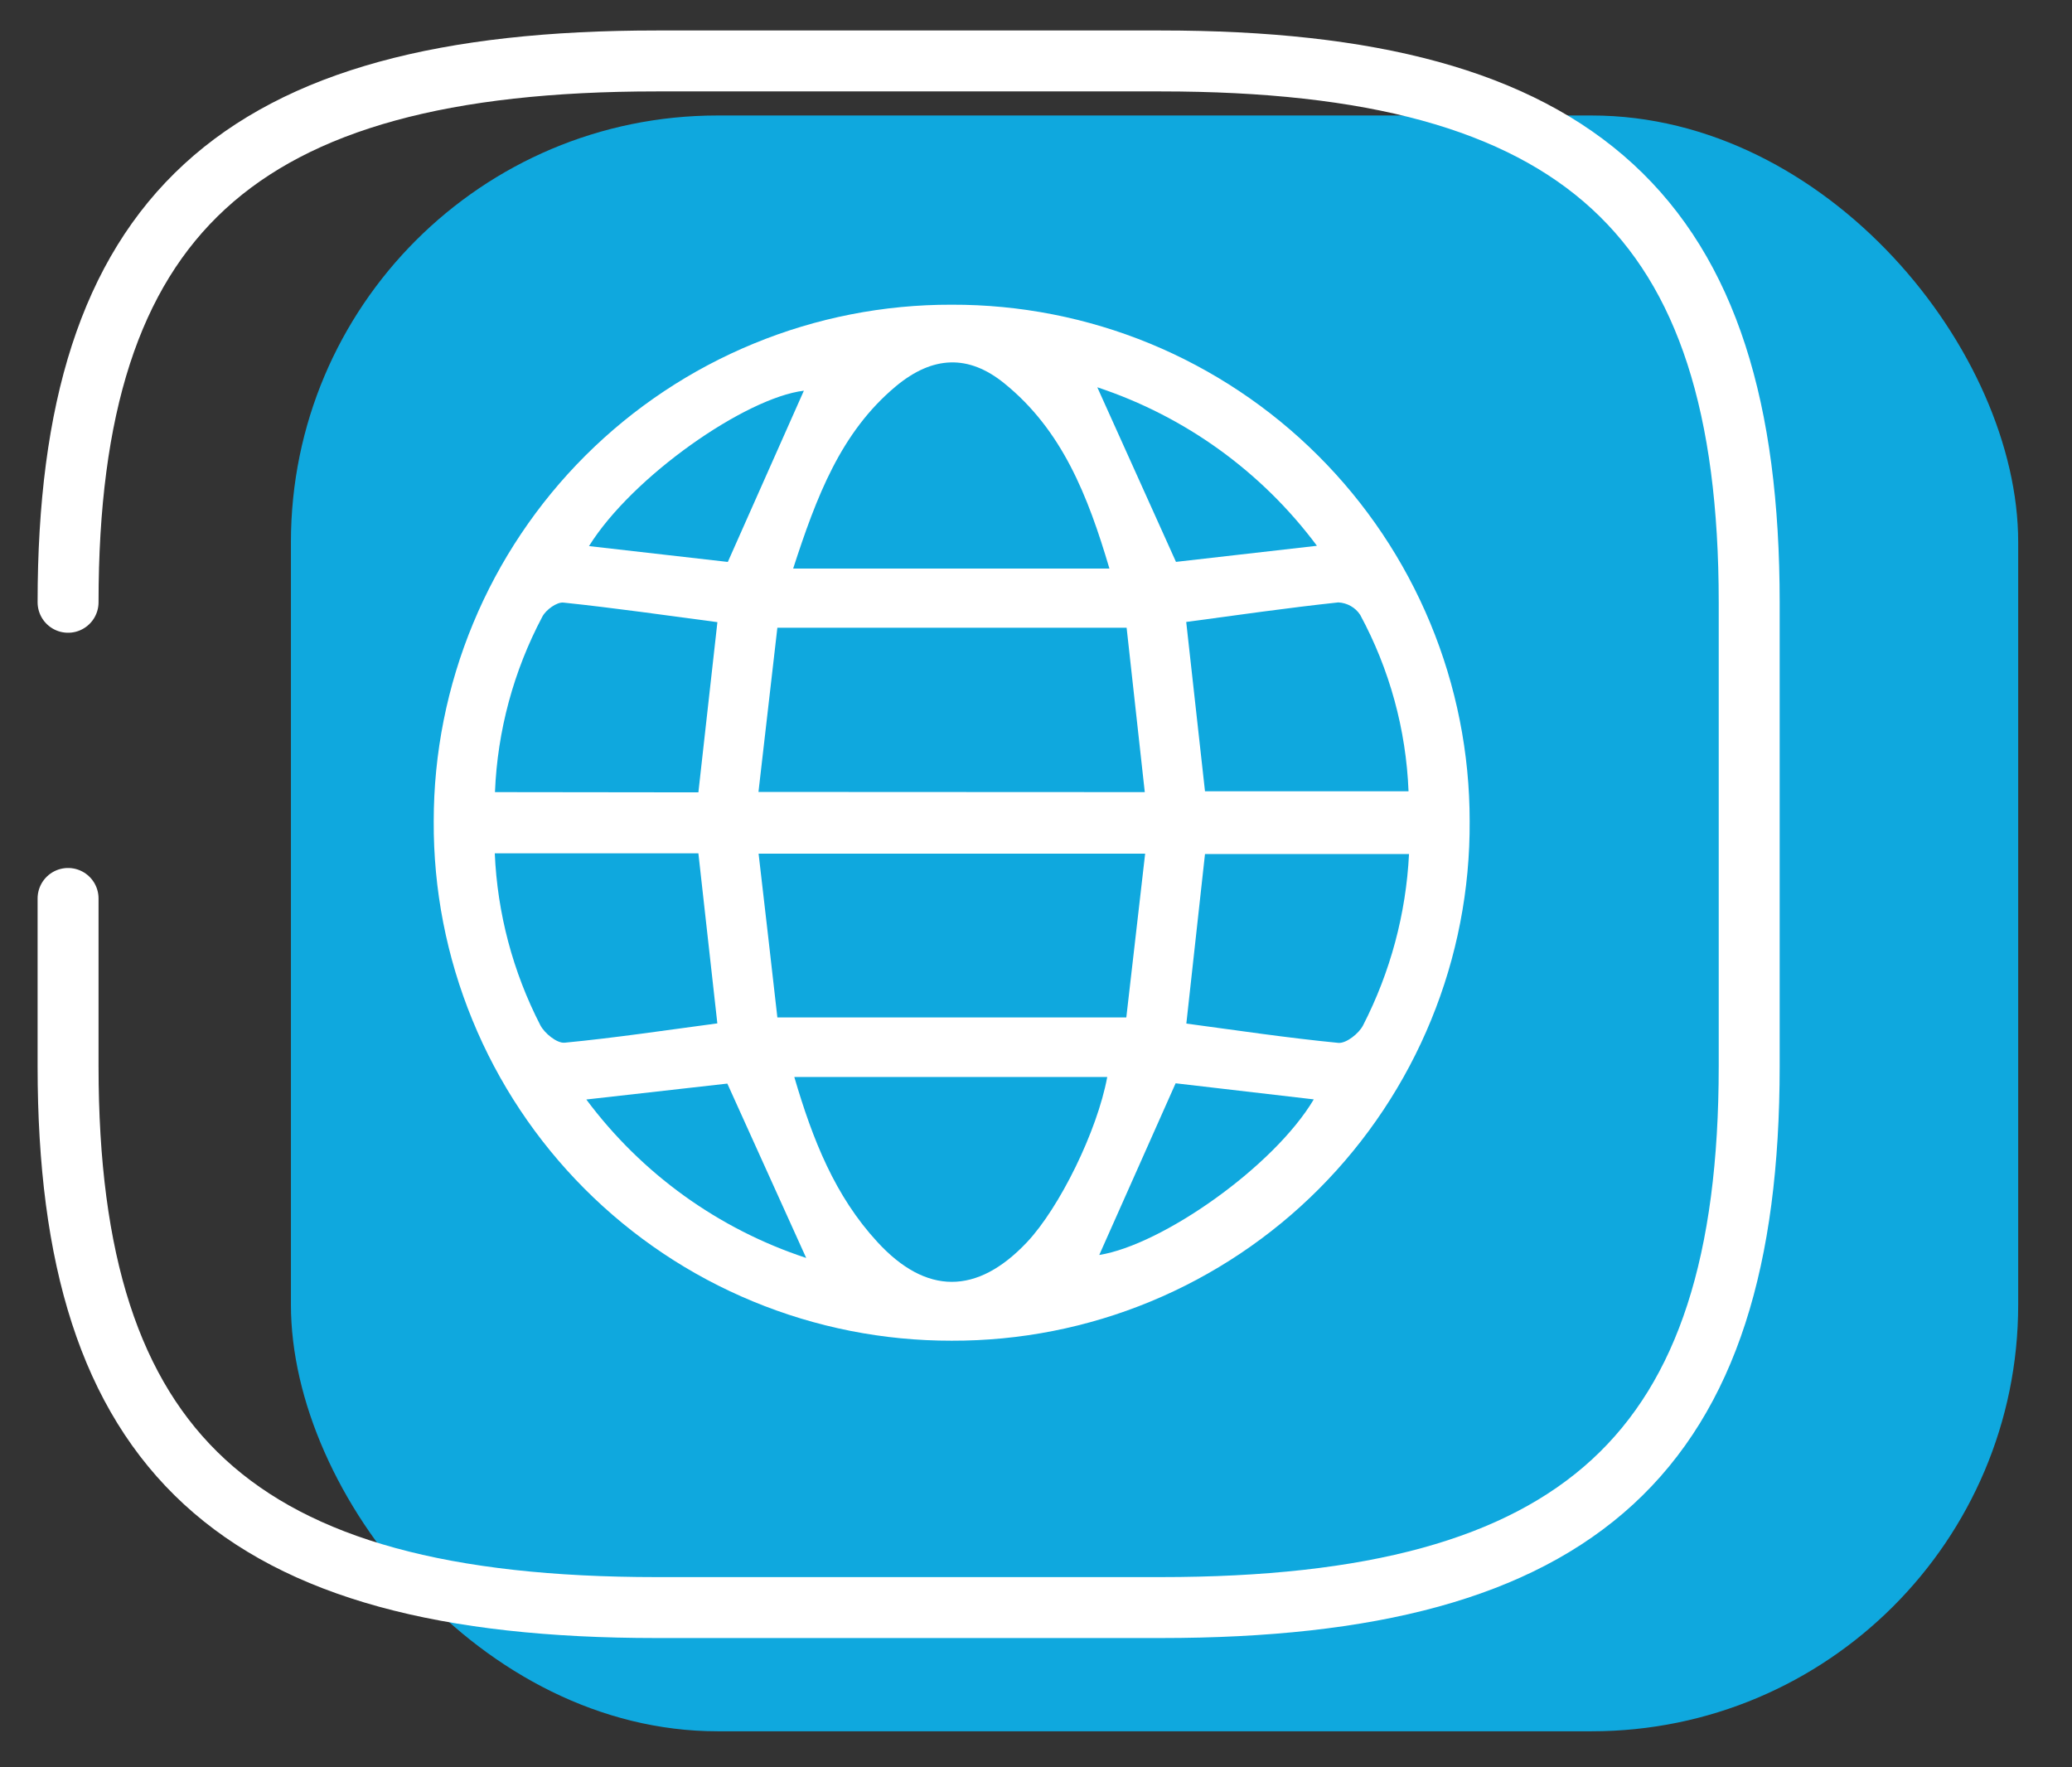 <svg xmlns="http://www.w3.org/2000/svg" width="34" height="29" viewBox="0 0 34 29" fill="none">
<rect x="0" y="0" width="34" height="29" fill="#333333" stroke="none"/>
<rect x="4.774" y="1.895" width="28.343" height="26.514" rx="7" fill="#0FA8DE"/>
<path d="M1.117 14.743V17.497C1.117 23.841 3.875 26.379 10.772 26.379H19.048C25.944 26.379 28.703 23.841 28.703 17.497V9.883C28.703 3.538 25.944 1 19.048 1H10.772C3.875 1 1.117 3.538 1.117 9.883" stroke="white" stroke-linecap="round" stroke-linejoin="round"/>
<path d="M7.117 13.475C7.111 14.594 7.327 15.703 7.752 16.738C8.176 17.774 8.802 18.715 9.592 19.507C10.382 20.299 11.321 20.928 12.355 21.355C13.389 21.783 14.498 22.002 15.617 22C16.736 22.003 17.845 21.785 18.879 21.357C19.914 20.929 20.853 20.301 21.643 19.509C22.433 18.716 23.059 17.775 23.483 16.739C23.908 15.704 24.123 14.594 24.116 13.475C24.117 12.36 23.897 11.256 23.47 10.226C23.043 9.196 22.416 8.26 21.626 7.473C20.837 6.686 19.899 6.062 18.868 5.637C17.837 5.213 16.732 4.997 15.617 5C14.502 4.997 13.397 5.214 12.366 5.639C11.335 6.063 10.398 6.687 9.608 7.474C8.819 8.261 8.192 9.197 7.765 10.226C7.337 11.256 7.117 12.36 7.117 13.475ZM12.446 12.995C12.554 12.064 12.656 11.171 12.756 10.301H18.487L18.785 12.998L12.446 12.995ZM12.756 16.695C12.66 15.832 12.554 14.93 12.448 14.008H18.791C18.684 14.935 18.581 15.825 18.482 16.695H12.756ZM18.169 17.673C18.004 18.564 17.384 19.82 16.849 20.387C16.031 21.251 15.198 21.251 14.398 20.381C13.702 19.626 13.337 18.707 13.034 17.673H18.169ZM13.015 9.33C13.399 8.148 13.796 7.094 14.7 6.339C15.307 5.834 15.893 5.816 16.477 6.288C17.428 7.056 17.851 8.132 18.205 9.33H13.015ZM19.465 10.206C20.3 10.094 21.129 9.974 21.961 9.885C22.033 9.889 22.103 9.909 22.166 9.945C22.228 9.98 22.281 10.03 22.32 10.09C22.802 10.982 23.073 11.971 23.113 12.984H19.773C19.667 12.031 19.567 11.121 19.465 10.206ZM8.122 12.998C8.162 11.992 8.428 11.008 8.9 10.118C8.958 10.007 9.137 9.876 9.246 9.888C10.092 9.977 10.934 10.098 11.772 10.209C11.667 11.15 11.564 12.073 11.46 13.002L8.122 12.998ZM19.773 14.014H23.121C23.072 14.993 22.815 15.952 22.367 16.825C22.299 16.959 22.091 17.123 21.963 17.113C21.13 17.032 20.301 16.908 19.467 16.796C19.568 15.867 19.67 14.948 19.773 14.014ZM8.119 14.003H11.46C11.566 14.95 11.669 15.87 11.771 16.793C10.927 16.905 10.098 17.03 9.265 17.11C9.139 17.122 8.934 16.955 8.866 16.822C8.416 15.947 8.161 14.986 8.119 14.003ZM21.558 18.04C20.901 19.146 19.068 20.429 18.038 20.593L19.291 17.776L21.558 18.04ZM11.935 17.781L13.229 20.642C11.787 20.167 10.528 19.259 9.621 18.042L11.935 17.781ZM9.665 8.961C10.376 7.818 12.233 6.527 13.191 6.411L11.943 9.221L9.665 8.961ZM19.297 9.22C18.843 8.212 18.426 7.286 18.006 6.355C19.446 6.832 20.704 7.74 21.61 8.956L19.297 9.22Z" fill="white"/>
</svg>